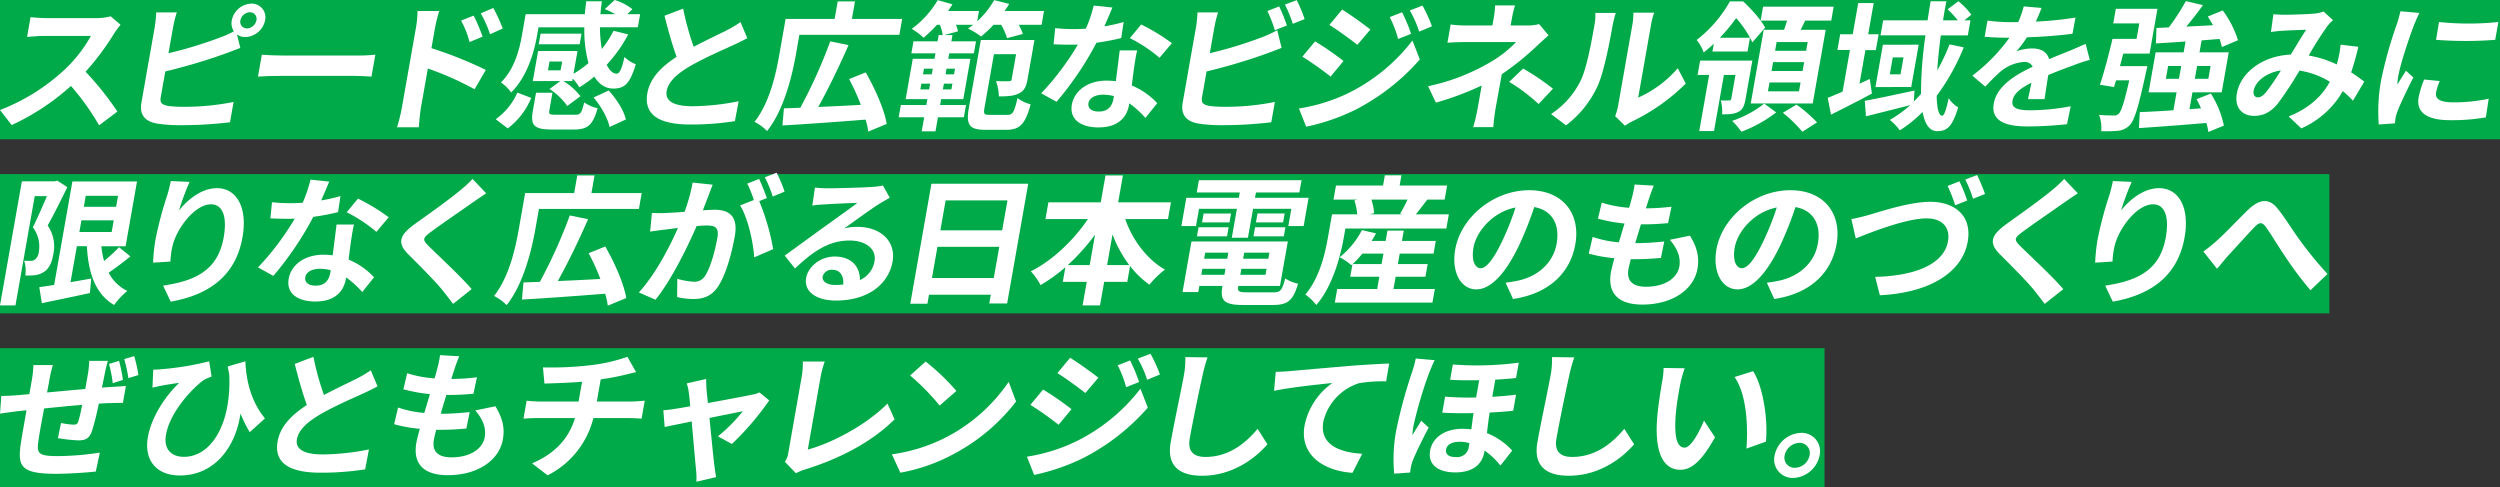 <svg xmlns="http://www.w3.org/2000/svg" width="718" height="140" viewBox="0 0 718 140">
  <rect x="0" y="0" width="718" height="140" fill="#333333" stroke="none"/>
  <g id="グループ_4872" data-name="グループ 4872" transform="translate(4964 -381)">
    <rect id="長方形_562" data-name="長方形 562" width="718" height="40" transform="translate(-4964 381)" fill="#00aa48"/>
    <rect id="長方形_563" data-name="長方形 563" width="669" height="40" transform="translate(-4964 431)" fill="#00aa48"/>
    <rect id="長方形_564" data-name="長方形 564" width="524" height="40" transform="translate(-4964 481)" fill="#00aa48"/>
    <g id="グループ_4845" data-name="グループ 4845" transform="translate(-7147.778 -3305.609)">
      <g id="グループ_4842" data-name="グループ 4842">
        <path id="パス_6555" data-name="パス 6555" d="M2218.408,3693.729a24,24,0,0,0-1.837,2.479,74.933,74.933,0,0,1-8.218,11,86.533,86.533,0,0,1,9.141,11.439l-5.257,3.959a70.554,70.554,0,0,0-8.083-11.319,67.358,67.358,0,0,1-17.019,11.238l-3.357-4.319a57.6,57.6,0,0,0,18.42-11.477,39.538,39.538,0,0,0,7.687-9.8h-13.558c-1.679,0-3.921.24-4.768.28l1-5.68a43.306,43.306,0,0,0,4.67.281h14.078a15.5,15.5,0,0,0,4.251-.52Z" fill="#fff"/>
        <path id="パス_6556" data-name="パス 6556" d="M2232.165,3701.887a116.915,116.915,0,0,0,14.621-4.44,28.965,28.965,0,0,0,4.163-1.839,4.27,4.27,0,0,1-.6-3.16,5.951,5.951,0,0,1,5.606-4.8,3.927,3.927,0,0,1,3.953,4.8,6,6,0,0,1-5.646,4.8,3.973,3.973,0,0,1-2.425-.76l.955,3.879c-1.672.64-3.606,1.4-5.01,1.88a159.66,159.66,0,0,1-16.538,4.879l-1.3,7.4c-.3,1.72.419,2.161,2.155,2.52a36.309,36.309,0,0,0,4.6.24,71.413,71.413,0,0,0,14.164-1.4l-1.03,5.839a117.457,117.457,0,0,1-14.385.839,42.349,42.349,0,0,1-6.635-.479c-3.373-.6-5.034-2.52-4.428-5.959l3.843-21.8a33.593,33.593,0,0,0,.414-4.159h5.919a33.178,33.178,0,0,0-1.053,4.159Zm25.26-9.439a1.894,1.894,0,0,0-1.91-2.319,2.882,2.882,0,0,0-2.689,2.319,1.887,1.887,0,0,0,1.87,2.321A2.889,2.889,0,0,0,2257.425,3692.448Z" fill="#fff"/>
        <path id="パス_6557" data-name="パス 6557" d="M2258.976,3702.327c1.419.12,4.318.239,6.4.239h21.477c1.84,0,3.667-.159,4.721-.239l-1.107,6.278c-.953-.04-2.964-.2-4.644-.2h-21.476c-2.28,0-4.973.079-6.475.2Z" fill="#fff"/>
        <path id="パス_6558" data-name="パス 6558" d="M2307.686,3700.447a116.45,116.45,0,0,1,15.617,6.24l-3.219,5.558a88.671,88.671,0,0,0-13.427-5.959l-2,11.318c-.2,1.12-.491,3.919-.58,5.559H2297.8a46.944,46.944,0,0,0,1.38-5.559l4.054-23a28.292,28.292,0,0,0,.454-4.839h6.239a47.21,47.21,0,0,0-1.213,4.839Zm10.949-1.759a26.557,26.557,0,0,0-2.434-6.16l3.614-1.439a57.371,57.371,0,0,1,2.574,6.039Zm5.874-2.24a30.131,30.131,0,0,0-2.662-6l3.595-1.56a42.465,42.465,0,0,1,2.715,5.92Z" fill="#fff"/>
        <path id="パス_6559" data-name="パス 6559" d="M2338.032,3696.768c-.867,4.919-2.854,11.878-7.45,16.4a12.088,12.088,0,0,0-2.932-2.88c3.978-3.959,5.325-9.557,6.037-13.6l1.058-6h17q.149-1.859.416-3.718h4.479c-.178,1.239-.324,2.519-.415,3.718h4.239a23.873,23.873,0,0,0-2.979-1.479l2.818-2.6a15.316,15.316,0,0,1,5.094,2.64l-1.454,1.439h3.679l-.662,3.76h-10.878a36.834,36.834,0,0,0,.539,6.24,29.02,29.02,0,0,0,3.363-5.24l4.216,1.04a40.306,40.306,0,0,1-6.176,8.718c.791,1.64,1.748,2.56,2.868,2.56.887-.04,1.439-1.36,2.246-4.8a9.028,9.028,0,0,0,3.233,2.08c-1.681,5.679-3.274,7-6.474,7-2.279,0-4.093-1.279-5.432-3.44a34.715,34.715,0,0,1-4.3,3.081,14.477,14.477,0,0,0-1.915-2.52l-.127.72h-2.559a17.632,17.632,0,0,1,4.91,4.359l-3.773,2.8a18.785,18.785,0,0,0-5.1-4.879l3.122-2.279H2336.8l1.523-8.639h11.319l-1.157,6.559a29.6,29.6,0,0,0,4.3-3.079,37.016,37.016,0,0,1-1.187-10.279h-13.158Zm-11.884,24.076a18.688,18.688,0,0,0,6.226-7.639l3.972,1.52a20.833,20.833,0,0,1-6.744,8.758Zm24.111-21.517H2338.5l.536-3.039h11.758Zm-1.329,20.237c1.56,0,1.871-.4,2.627-3.559a10.342,10.342,0,0,0,3.864,1.68c-1.387,4.919-2.919,6.119-6.8,6.119h-6.4c-5.159,0-6.133-1.281-5.407-5.4l.91-5.159h4.719l-.9,5.119c-.19,1.08.108,1.2,1.948,1.2Zm-3.7-15.278h-3.639l-.444,2.52h3.639Zm13.371,8.319c2.183,2.36,4.351,5.719,4.932,8.319l-4.7,2.159c-.45-2.439-2.428-5.959-4.584-8.479Z" fill="#fff"/>
        <path id="パス_6560" data-name="パス 6560" d="M2398.4,3697.567c-1.326.72-2.726,1.4-4.293,2.121-2.7,1.239-8.066,3.559-12.075,5.878-3.7,2.16-6.3,4.44-6.788,7.2-.5,2.839,1.991,4.359,7.47,4.359a70.254,70.254,0,0,0,13.211-1.439l-1.088,5.718a80.547,80.547,0,0,1-12.887.96c-7.879,0-13.45-2.2-12.251-9,.776-4.4,4.106-7.638,8.4-10.438-1.24-3.4-2.419-7.6-3.479-11.8l5.36-2.04a78.432,78.432,0,0,0,3.026,10.958c3.571-1.879,7.321-3.639,9.384-4.679a34.671,34.671,0,0,0,4.063-2.4Z" fill="#fff"/>
        <path id="パス_6561" data-name="パス 6561" d="M2412.387,3702.127c-1.114,6.319-3.475,16.077-8.3,22.116a14.305,14.305,0,0,0-3.614-2.639c4.434-5.639,6.16-13.838,7.154-19.477l1.777-10.078h14.078l.889-5.039h4.959l-.889,5.039h14.438l-.8,4.558H2413.36Zm20.749,22.276a21.093,21.093,0,0,0-.754-3.439c-8.559.68-17.629,1.319-23.892,1.68l.427-4.919c1.407-.04,2.981-.121,4.708-.161a145,145,0,0,0,8.6-19.077l5.248,1.08c-2.625,6.039-5.881,12.718-8.69,17.757,3.827-.16,8.062-.359,12.224-.6a60.247,60.247,0,0,0-3.375-7.4l4.778-1.92c2.636,4.559,5.33,10.6,6.029,14.8Z" fill="#fff"/>
        <path id="パス_6562" data-name="パス 6562" d="M2469.125,3693.729a32.588,32.588,0,0,1-3.591,3.359,20.767,20.767,0,0,0-3.757-2.279q.744-.482,1.51-1.08h-4.959a11.02,11.02,0,0,1,.588,1.879l-3.95,1.08h2.36l-.317,1.8h7.078l-.606,3.44H2456.4l-.275,1.559h6.358l-2.045,11.6h-6.359l-.3,1.68h7.439l-.621,3.519h-7.438l-.713,4.039h-3.96l.713-4.039h-7.319l.621-3.519h7.318l.3-1.68h-6.238l2.045-11.6h6.239l.275-1.559h-6.919l.606-3.44h6.919l.317-1.8h1.161a10.7,10.7,0,0,0-.838-2.959h-.8a40.022,40.022,0,0,1-3.856,3.718,20.044,20.044,0,0,0-3.387-2.559,27.644,27.644,0,0,0,7.451-8.239l4.228,1.2c-.393.639-.826,1.279-1.258,1.919h8.878l-.522,2.96a24.607,24.607,0,0,0,4.872-6.08l4.328,1.08q-.6,1.02-1.319,2.04h11.318l-.7,3.96h-6.558a13.728,13.728,0,0,1,1.174,2.639l-4.531,1.2a18.262,18.262,0,0,0-1.682-3.838Zm-20.267,14.237h2.52l.289-1.64h-2.52Zm1.758,4.319.289-1.639h-2.519l-.289,1.639Zm5.011-5.959-.289,1.64h2.439l.289-1.64Zm1.678,4.32h-2.44l-.289,1.639h2.44Zm15.857,8.958c1.48,0,1.907-.84,2.853-4.839a10.241,10.241,0,0,0,3.762,1.8c-1.507,5.6-3.051,7.319-6.93,7.319h-6.119c-4.479,0-5.566-1.32-4.7-6.238l3.448-19.557h15.4l-2.009,11.4c-.346,1.96-.932,3.241-2.5,3.96-1.455.76-3.308.84-5.708.84a14.422,14.422,0,0,0-.824-4.4c1.586.08,3.226.08,3.753.04s.661-.12.738-.561l1.27-7.2h-6.359l-2.722,15.437c-.3,1.72-.113,2,1.567,2Z" fill="#fff"/>
        <path id="パス_6563" data-name="パス 6563" d="M2505.8,3697.527a64.043,64.043,0,0,1-7.118,1.361,92.017,92.017,0,0,1-11.469,16.957l-4.409-2.44a76.976,76.976,0,0,0,10.547-14c-.687.04-1.367.04-2.046.04-1.64,0-3.234-.04-4.938-.12l.457-4.639a48.982,48.982,0,0,0,5.23.28c1.16,0,2.367-.04,3.581-.12a38.225,38.225,0,0,0,2.25-6.639l5.38.561c-.545,1.279-1.378,3.279-2.312,5.4a46.9,46.9,0,0,0,5.538-1.239Zm4.572,3.56c-.416,1.68-.625,3.319-.9,5.079-.157,1.12-.416,3.04-.641,5a20.765,20.765,0,0,1,7.3,5.079l-3.387,4.239a27.245,27.245,0,0,0-4.619-4.2l-.064.361c-.649,3.679-3.155,6.558-8.8,6.558-4.919,0-8.41-2.2-7.641-6.558.684-3.88,4.452-6.879,9.97-6.879.92,0,1.826.08,2.652.16.4-2.96.816-6.44,1.119-8.839Zm-6.673,13.118a13.11,13.11,0,0,0-3.128-.4c-2.279,0-3.929.96-4.176,2.359-.261,1.481.8,2.481,2.962,2.481,2.68,0,3.835-1.561,4.208-3.68Zm13.1-11a41.712,41.712,0,0,0-8.524-5.64l3.25-3.919a56.554,56.554,0,0,1,8.814,5.36Z" fill="#fff"/>
        <path id="パス_6564" data-name="パス 6564" d="M2529,3714.524c-.3,1.72.418,2.161,2.155,2.52a36.32,36.32,0,0,0,4.6.24,71.411,71.411,0,0,0,14.164-1.4l-1.03,5.839a117.446,117.446,0,0,1-14.385.839,42.328,42.328,0,0,1-6.634-.479c-3.374-.6-5.035-2.52-4.429-5.959l3.843-21.8a33.783,33.783,0,0,0,.414-4.159h5.919a33.178,33.178,0,0,0-1.053,4.159l-1.333,7.559a116.982,116.982,0,0,0,14.621-4.44,31.687,31.687,0,0,0,4.74-2.159l1.263,5.079c-1.672.64-3.606,1.4-5.01,1.88a159.731,159.731,0,0,1-16.538,4.879Zm20.908-19.236a36.126,36.126,0,0,0-2.146-5.519l3.392-1.32a52.476,52.476,0,0,1,2.234,5.48Zm6.283-8.639a40.186,40.186,0,0,1,2.28,5.44l-3.4,1.359a34.37,34.37,0,0,0-2.266-5.518Z" fill="#fff"/>
        <path id="パス_6565" data-name="パス 6565" d="M2569.638,3704.127l-3.71,4.478a86.929,86.929,0,0,0-8.11-5.718l3.655-4.4A85.012,85.012,0,0,1,2569.638,3704.127Zm1.591,9.118a52.361,52.361,0,0,0,18.2-15l2.12,5.44a62.372,62.372,0,0,1-18.415,14.4A59.349,59.349,0,0,1,2558.91,3723l-2.076-5.238A49.988,49.988,0,0,0,2571.229,3713.245Zm6.121-18.157-3.735,4.4c-1.964-1.559-5.652-4.239-8.03-5.718l3.655-4.4C2571.626,3690.809,2575.524,3693.648,2577.35,3695.088Zm11.7,1.24-3.74,1.48a29.529,29.529,0,0,0-2.413-6.28l3.566-1.4A48.891,48.891,0,0,1,2589.05,3696.328Zm5.979-2.16-3.667,1.52a30.88,30.88,0,0,0-2.688-6.079l3.646-1.4A41.082,41.082,0,0,1,2595.029,3694.168Z" fill="#fff"/>
        <path id="パス_6566" data-name="パス 6566" d="M2628.532,3696.768c-1.176,1-2.655,2.359-3.665,3.319a78.335,78.335,0,0,1-9.781,7.839c-.564,3.2-1.373,7.558-1.817,10.078-.282,1.6-.524,3.88-.622,5.119h-5.759a49.849,49.849,0,0,0,1.222-5.119l1.206-6.839a83.881,83.881,0,0,1-13.145,4.92l-2.248-4.72a59.141,59.141,0,0,0,17.495-6.678,33.276,33.276,0,0,0,7.776-6h-14.477c-1.44,0-3.973.08-5.235.2l.924-5.24a36.412,36.412,0,0,0,5.07.281h6.919l.367-2.08a26.33,26.33,0,0,0,.409-3.68h5.719a35.614,35.614,0,0,0-.889,3.68l-.367,2.08h4.8a12.729,12.729,0,0,0,3.39-.4Zm-7.318,9.518a70.887,70.887,0,0,1,8.576,5.8l-4.135,4.4a49.071,49.071,0,0,0-8.437-6.358Z" fill="#fff"/>
        <path id="パス_6567" data-name="パス 6567" d="M2629.237,3719.364a24.209,24.209,0,0,0,8.484-9.558c1.727-3.44,3.1-11,3.953-15.837a14.475,14.475,0,0,0,.281-3.64h5.879a28.073,28.073,0,0,0-.914,3.6c-.832,4.718-2.44,13.157-4.232,17.2a29.535,29.535,0,0,1-9.143,11.479Zm18.411.6a16.787,16.787,0,0,0,.842-2.96l4.111-23.316a17.475,17.475,0,0,0,.286-3.439h5.959a22.288,22.288,0,0,0-.892,3.48l-3.688,20.916a32.574,32.574,0,0,0,11.365-8.439l2.3,4.4a56.59,56.59,0,0,1-15.484,10.918,12.9,12.9,0,0,0-1.97,1.2Z" fill="#fff"/>
        <path id="パス_6568" data-name="パス 6568" d="M2675.986,3699.167c-.908.84-1.9,1.72-2.924,2.52a10.975,10.975,0,0,0-2.005-3.6,36.54,36.54,0,0,0,9.552-11.078h3.8c2.233,2.079,5.155,5.239,6.306,7.558l-3.66,4.2a29.722,29.722,0,0,0-4.653-6.959,50.811,50.811,0,0,1-4.673,5.638h8.639l-.7,3.96h-10.079Zm9.111,15.918c-.317,1.8-.768,3-2.041,3.639-1.28.68-2.687.72-4.687.72a12.865,12.865,0,0,0-.373-4,24.448,24.448,0,0,0,2.479,0c.359,0,.461-.12.524-.479l1.206-6.839h-3.319l-2.842,16.117h-4.24l2.842-16.117h-3.319l.726-4.119h15Zm8.809,3.8a38.18,38.18,0,0,1-10.019,5.559,20.279,20.279,0,0,0-2.649-3.12,30.5,30.5,0,0,0,9.233-4.959Zm2.263-23.716c.314-.88.589-1.76.864-2.64h-7.6l.7-4h20.276l-.705,4h-7.478q-.664,1.38-1.306,2.64h7.2l-3.731,21.156h-17.8l3.731-21.156Zm6.777,3.52h-8.919l-.444,2.519h8.919Zm-1.015,5.758h-8.919l-.451,2.56h8.919Zm-1.03,5.839h-8.919l-.451,2.56h8.919Zm-1.161,6.36a41.492,41.492,0,0,1,5.9,5.119l-4.232,2.679a37.207,37.207,0,0,0-5.6-5.439Z" fill="#fff"/>
        <path id="パス_6569" data-name="パス 6569" d="M2721.392,3713.485c-3.886,2.079-8.153,4.28-11.743,6.039l-.953-4.8c1.2-.48,2.677-1.121,4.276-1.8l2.109-11.958h-3.6l.8-4.519h3.6l1.58-8.959h4.439l-1.579,8.959h3l-.8,4.559h-3l-1.7,9.639,2.96-1.36Zm26.377-13.278a62.7,62.7,0,0,1-7.773,13.918c.052,3.56.591,5.719,1.551,5.719.56,0,1.141-1.48,1.889-5.039a8.253,8.253,0,0,0,2.733,2.639c-1.617,5.32-3.045,6.839-6.044,6.839-2.241,0-3.547-2.12-4.186-5.519a36.287,36.287,0,0,1-6.531,5.279,16.06,16.06,0,0,0-2.87-3,33.886,33.886,0,0,0,5.866-4.239c-4.436,1.119-9.127,2.319-12.721,3.2l-.338-4.44c3.593-.639,9.044-1.839,14.28-2.959l-.2,3.16c.728-.72,1.414-1.44,2.068-2.2a114.879,114.879,0,0,1,1.282-16.8H2723.86l.762-4.32h12.758c.284-1.84.561-3.638.885-5.478h4.519c-.364,1.84-.682,3.638-.966,5.478h4.239a28.7,28.7,0,0,0-2.921-3.159l3.087-2.319a19.41,19.41,0,0,1,3.716,3.879l-2,1.6h1.76l-.762,4.32h-7.759c-.481,3.639-.84,7.039-1.017,10.078a59.058,59.058,0,0,0,3.519-7.479Zm-12.944-.76-2.144,12.158H2722.4l2.144-12.158Zm-4.36,3.64h-3.081l-.86,4.879h3.08Z" fill="#fff"/>
        <path id="パス_6570" data-name="パス 6570" d="M2766.208,3715.085c.285-1.16.649-3,.993-4.72-3.2,1.6-5.077,3.16-5.422,5.119-.388,2.2,1.386,2.8,5.266,2.8a63.781,63.781,0,0,0,11.442-1.16l-1.069,5.159a112.635,112.635,0,0,1-11.312.641c-6.2,0-10.616-1.481-9.714-6.6.889-5.039,6.252-8.238,11.18-10.557a2.551,2.551,0,0,0-2.52-1.361,11.776,11.776,0,0,0-6.679,2.72c-1.41,1.2-2.784,2.64-4.447,4.359l-3.683-3.159a50.153,50.153,0,0,0,10.637-10.879h-.48c-1.6,0-4.5-.079-6.629-.279l.818-4.64a48.964,48.964,0,0,0,6.881.441h1.919a25.038,25.038,0,0,0,1.6-4.52l5.122.44c-.37.96-.889,2.32-1.651,3.92a96.683,96.683,0,0,0,11.4-1.161l-.858,4.64c-3.9.56-8.834.88-13.1,1.04a30.666,30.666,0,0,1-2.985,4,13.564,13.564,0,0,1,4.621-.8c2.4,0,4.216,1.04,4.736,3.079,2.209-.96,4.008-1.639,5.775-2.359,1.64-.68,3.159-1.359,4.719-2.04l1.189,4.6a49.617,49.617,0,0,0-5.016,1.679c-1.88.68-4.274,1.56-6.911,2.68-.348,2.2-.783,5.119-1.06,6.919Z" fill="#fff"/>
        <path id="パス_6571" data-name="パス 6571" d="M2791.448,3689.129h11.958l-2.271,12.878h-7.558c-.332,1.2-.63,2.439-.954,3.6h7.878s-.252,1.2-.4,1.8c-2.106,9.678-3.258,13.718-4.671,15.157a5.389,5.389,0,0,1-3.322,1.6,35.355,35.355,0,0,1-4.86.12,11.011,11.011,0,0,0-.615-4.679c1.692.16,3.331.16,4.131.16a1.7,1.7,0,0,0,1.484-.48c.753-.639,1.618-3.279,3.053-9.6h-3.8l-.579,1.919-4.046-.639c1.174-3.48,2.606-8.879,3.608-13.2h6.918l.783-4.44h-7.479ZM2818,3724.523a14.584,14.584,0,0,0-.542-2.6c-6.944.6-14.155,1.119-19.378,1.479l.252-4.6c2.654-.08,6.008-.28,9.65-.52l.91-5.159h-8.039l2.024-11.479h8.039l.55-3.119c-3.122.241-6.03.4-8.5.561l.144-4.44,3.546-.16a61.53,61.53,0,0,0,4.893-7.558l4.915,1.159c-1.486,2.08-3.187,4.239-4.765,6.159,2.46-.12,5.041-.24,7.669-.4-.493-.84-1.017-1.72-1.523-2.48l4.309-1.76a28.622,28.622,0,0,1,4.37,8.559l-4.625,1.959a15.889,15.889,0,0,0-.67-2.319c-1.741.12-3.448.28-5.149.4l-.607,3.438h8.4l-2.024,11.479h-8.4l-.853,4.839,3.322-.239c-.4-.92-.843-1.8-1.3-2.64l4.121-1.6a27.771,27.771,0,0,1,3.738,9.2Zm-8.424-15.277.649-3.68h-3.76l-.649,3.68Zm5.208-3.68-.649,3.68h3.879l.649-3.68Z" fill="#fff"/>
        <path id="パス_6572" data-name="パス 6572" d="M2859.553,3715.524a37.483,37.483,0,0,0-2.913-2.759,25.564,25.564,0,0,1-11.928,10.718l-3.633-3.439c6.45-2.56,9.879-6.359,11.834-9.958a23.5,23.5,0,0,0-8.714-3.2,103.607,103.607,0,0,1-6.278,9.518c-1.983,2.4-4.053,3.48-6.773,3.48-3.479,0-5.656-2.4-4.951-6.4,1.079-6.119,7.471-10.839,15.494-11.2,1.57-2.559,3.163-5.239,4.414-7.119-1.567.04-4.987.16-6.808.28-.847.04-2.276.2-3.3.36l.7-5.12a30.951,30.951,0,0,0,3.251.161c2.239,0,6.506-.161,8.374-.32a10.976,10.976,0,0,0,2.786-.6l2.722,2.479a12.1,12.1,0,0,0-1.616,1.68,95.748,95.748,0,0,0-5.374,8.478,29.973,29.973,0,0,1,8.067,2.56c.124-.48.242-.919.36-1.359a26.653,26.653,0,0,0,.721-4.32l5.094.6a71.635,71.635,0,0,1-2.058,7.359c1.478.92,2.749,1.88,3.774,2.64Zm-20.706-8.678c-4.52.68-7.391,3.359-7.829,5.84-.2,1.119.349,1.878,1.148,1.878s1.424-.359,2.32-1.359A64.63,64.63,0,0,0,2838.847,3706.846Z" fill="#fff"/>
        <path id="パス_6573" data-name="パス 6573" d="M2878.647,3690.329c-.462.8-1.294,2.8-1.581,3.52-1.025,2.639-3.78,10.557-4.479,14.517a19.367,19.367,0,0,0-.292,2.56c.808-1.4,1.68-2.72,2.465-4l2.141,1.92c-1.7,3.319-3.779,7.6-4.552,9.718a12.983,12.983,0,0,0-.565,1.84c-.037.44-.15,1.079-.209,1.64l-4.616.319a49.563,49.563,0,0,1,.725-12.958,121.407,121.407,0,0,1,4.4-15.676,32.609,32.609,0,0,0,1.085-3.88Zm5.83,19.557a14.59,14.59,0,0,0-1.065,3.319c-.31,1.76,1.026,2.8,5.025,2.8a48.182,48.182,0,0,0,10.1-1.04l-.825,5.359a57.456,57.456,0,0,1-10.379.8c-6.839,0-9.642-2.479-8.93-6.52a27.264,27.264,0,0,1,1.591-5.159Zm16.828-16.957-.9,5.119a109.853,109.853,0,0,1-17,0l.862-5.119A80.971,80.971,0,0,0,2901.3,3692.929Z" fill="#fff"/>
      </g>
      <g id="グループ_4843" data-name="グループ 4843">
        <path id="パス_6574" data-name="パス 6574" d="M2203.122,3740.369c-1.733,3.48-3.869,7.878-5.659,11a10.49,10.49,0,0,1,1.642,8.158c-.426,2.64-1.322,4.32-2.757,5.2a6.112,6.112,0,0,1-2.522.92,20.516,20.516,0,0,1-2.774.08,9.566,9.566,0,0,0-.332-4.24c.753.04,1.353.04,1.873.04a2.292,2.292,0,0,0,1.223-.36,3.261,3.261,0,0,0,1.115-2.239,9.123,9.123,0,0,0-1.718-7.039c1.291-2.56,2.845-6.159,4.059-8.958h-3.52l-5.536,31.394h-4.438l6.283-35.634h9.438l.715-.2Zm18.092,19.876c-2.009,1.64-4.272,3.359-6.224,4.68a11.735,11.735,0,0,0,5.355,5.239,21.933,21.933,0,0,0-3.792,4.039c-5.329-3.119-7.4-9.078-7.822-16.877h-2.88l-1.819,10.319c1.936-.321,3.959-.68,5.942-1.041l-.373,4.16c-4.79,1.08-9.885,2.08-13.793,2.92l-.748-4.6c1.228-.16,2.67-.4,4.272-.64l5.239-29.715h18.557l-3.279,18.6h-6.959a24.494,24.494,0,0,0,.772,4.239,46.054,46.054,0,0,0,4.3-3.959Zm-12.81-17.4-.557,3.159h9.278l.557-3.159Zm-1.834,10.4h9.279l.592-3.359h-9.278Z" fill="#fff"/>
        <path id="パス_6575" data-name="パス 6575" d="M2238.231,3738.85a73.825,73.825,0,0,0-3.045,8.2c2.415-3.04,6.447-6.4,10.926-6.4,5.519,0,8.847,5.4,7.309,14.119-1.974,11.2-9.8,16.556-20.615,18.476l-2.188-4.6c9.038-1.361,15.7-4.24,17.4-13.838,1.079-6.119-.361-9.519-3.641-9.519-4.679,0-10,7.039-11.116,12.238a24.328,24.328,0,0,0-.541,4.2l-4.975.319a51.639,51.639,0,0,1,.683-6.6,105.247,105.247,0,0,1,3.355-12.677c.454-1.44.817-3.04,1.054-4.16Z" fill="#fff"/>
        <path id="パス_6576" data-name="パス 6576" d="M2280.871,3747.527a64.109,64.109,0,0,1-7.119,1.361,91.964,91.964,0,0,1-11.468,16.957l-4.409-2.44a76.976,76.976,0,0,0,10.547-14c-.687.04-1.367.04-2.047.04-1.64,0-3.232-.04-4.938-.12l.458-4.639a48.982,48.982,0,0,0,5.23.28c1.16,0,2.366-.04,3.58-.12a38.15,38.15,0,0,0,2.251-6.639l5.38.561c-.545,1.279-1.378,3.279-2.312,5.4a46.9,46.9,0,0,0,5.538-1.239Zm4.572,3.56c-.417,1.68-.626,3.319-.9,5.079-.157,1.12-.416,3.04-.642,5a20.758,20.758,0,0,1,7.3,5.079l-3.387,4.239a27.238,27.238,0,0,0-4.618-4.2l-.064.361c-.649,3.679-3.156,6.558-8.795,6.558-4.919,0-8.411-2.2-7.642-6.558.684-3.88,4.452-6.879,9.972-6.879.919,0,1.825.08,2.651.16.4-2.96.815-6.44,1.119-8.839Zm-6.673,13.118a13.118,13.118,0,0,0-3.129-.4c-2.279,0-3.928.96-4.175,2.359-.261,1.481.8,2.481,2.962,2.481,2.679,0,3.834-1.561,4.208-3.68Zm13.1-11a41.711,41.711,0,0,0-8.525-5.64l3.251-3.919a56.542,56.542,0,0,1,8.813,5.36Z" fill="#fff"/>
        <path id="パス_6577" data-name="パス 6577" d="M2323.414,3742.129c-1.4.92-2.905,1.959-3.952,2.68-2.926,2.079-8.877,6.118-11.919,8.4-2.437,1.8-2.475,2.239-.639,4.079,2.515,2.52,9.089,8.559,12.338,12.358l-5.346,4.239c-.9-1.239-1.923-2.48-2.831-3.679-1.758-2.28-6.887-7.439-9.984-10.518-3.333-3.32-2.626-5.519,1.912-8.8,3.523-2.52,9.738-6.918,12.883-9.558a35.535,35.535,0,0,0,3.625-3.32Z" fill="#fff"/>
        <path id="パス_6578" data-name="パス 6578" d="M2337.586,3752.127c-1.114,6.319-3.475,16.077-8.3,22.116a14.306,14.306,0,0,0-3.613-2.639c4.433-5.639,6.159-13.838,7.153-19.477l1.777-10.078h14.078l.888-5.039h4.959l-.888,5.039h14.438l-.8,4.558H2338.56Zm20.748,22.276a20.981,20.981,0,0,0-.753-3.439c-8.559.68-17.63,1.319-23.892,1.68l.427-4.919c1.407-.04,2.981-.121,4.708-.161a144.871,144.871,0,0,0,8.6-19.077l5.249,1.08c-2.625,6.039-5.882,12.718-8.69,17.757,3.828-.16,8.062-.359,12.224-.6a60.247,60.247,0,0,0-3.375-7.4l4.778-1.92c2.636,4.559,5.33,10.6,6.03,14.8Z" fill="#fff"/>
        <path id="パス_6579" data-name="パス 6579" d="M2388.465,3739.649c-.423,1.039-.882,2.28-1.258,3.28-.452,1.2-1.026,2.639-1.559,4.079,1.334-.08,2.547-.16,3.347-.16,4.2,0,6.827,1.88,5.826,7.558-.825,4.68-2.5,11-4.785,14.438-1.806,2.76-4.121,3.639-7.161,3.639a21.121,21.121,0,0,1-4.62-.559l.044-5.239a21.207,21.207,0,0,0,4.731.839,3.55,3.55,0,0,0,3.263-1.719c1.467-2.2,2.819-6.919,3.51-10.838.558-3.16-.725-3.6-3.2-3.6-.64,0-1.614.08-2.748.16-2.618,6-7.14,15.318-11.809,21.157l-4.793-2.08c4.756-5.2,8.872-13.118,11.224-18.517-1.428.16-2.7.32-3.477.439-1.141.12-3.23.4-4.505.6l.505-5.359a36.781,36.781,0,0,0,4.2,0c1.247-.04,3.148-.161,5.176-.321a48.151,48.151,0,0,0,2.321-8.4Zm13.365,4.719a66.177,66.177,0,0,1,4.006,13.8l-5.455,2.359c-.264-4.4-1.829-11.4-4.049-14.917l3.955-1.56a35.921,35.921,0,0,0-1.887-4.719l3.392-1.32c.739,1.48,1.694,4,2.233,5.479Zm3.873-1.319a32.376,32.376,0,0,0-2.267-5.52l3.392-1.319a38.25,38.25,0,0,1,2.281,5.438Z" fill="#fff"/>
        <path id="パス_6580" data-name="パス 6580" d="M2439.312,3743.408q-1.6.9-3.077,1.8c-2.38,1.48-7.16,5-9.992,7a14.134,14.134,0,0,1,3.8-.44c6.72,0,11.1,4.2,10.083,9.959-1.1,6.238-6.734,11.2-16.293,11.2-5.519,0-9.234-2.52-8.535-6.48.564-3.2,4.005-6.159,8.2-6.159,4.88,0,7.31,3,7.247,6.759a7.216,7.216,0,0,0,4.192-5.4c.627-3.56-2.549-5.959-7.149-5.959-6.079,0-10.609,3.239-15.694,8.038l-2.944-3.719c3.2-2.28,8.673-6.319,11.371-8.239,2.524-1.839,7.229-5.16,9.492-6.879-2.047.04-7.528.28-9.637.44a27.522,27.522,0,0,0-3.295.32l.749-5.159a35.465,35.465,0,0,0,3.565.2c2.079,0,10.593-.2,12.868-.4a20.5,20.5,0,0,0,3.11-.4Zm-13.352,24.916c.211-2.559-.972-4.239-3.132-4.239a2.664,2.664,0,0,0-2.771,1.88c-.261,1.479,1.242,2.479,3.562,2.479A21.425,21.425,0,0,0,2425.96,3768.324Z" fill="#fff"/>
        <path id="パス_6581" data-name="パス 6581" d="M2479.087,3739.369l-6.064,34.4H2467.9l.444-2.52h-17.757l-.458,2.6h-4.919l6.078-34.474Zm-23.722,4.8-1.516,8.6h17.757l1.516-8.6Zm13.829,22.276,1.58-8.958h-17.757l-1.58,8.958Z" fill="#fff"/>
        <path id="パス_6582" data-name="パス 6582" d="M2506.946,3749.527c2.062,6,6.208,11.518,11.4,14.518a26.251,26.251,0,0,0-4.442,4.319,25.2,25.2,0,0,1-5.573-5.359l-.8,4.559h-6.639l-1.191,6.759h-5l1.192-6.759h-6.879l.741-4.2a46.117,46.117,0,0,1-7.142,5.119,18.193,18.193,0,0,0-2.781-3.96c6.181-3.079,12.236-8.837,16.4-15h-12.2l.846-4.8h15.038l1.361-7.719h5l-1.361,7.719h15.157l-.846,4.8Zm-10.206,13.2,1.538-8.719a60.331,60.331,0,0,1-7.817,8.719Zm11.358,0a35.2,35.2,0,0,1-4.807-8.8l-1.552,8.8Z" fill="#fff"/>
        <path id="パス_6583" data-name="パス 6583" d="M2527.268,3751.527h-4.2l1.431-8.119h15.077l.268-1.519h-12.357l.62-3.52h29.475l-.621,3.52h-12.477l-.268,1.519h15.4l-1.431,8.119h-4.4l.875-4.96h-11l-1.467,8.32h-4.64l1.467-8.32h-10.878Zm22.279,19.036c2,0,2.465-.6,3.345-4a10.144,10.144,0,0,0,3.691,1.52c-1.406,4.8-2.918,6.119-7.277,6.119h-8.4c-5.479,0-6.794-1.16-6.054-5.359l.021-.12h-6.639l-.311,1.759h-4.518l2.56-14.517h27.674l-2.249,12.758h-11.958l-.021.12c-.261,1.48.137,1.719,2.576,1.719ZM2528,3751.887h8.639l-.459,2.6h-8.638Zm8.886-1.4h-7.879l.451-2.559h7.879Zm-6.97,8.679-.31,1.76h6.639l.311-1.76Zm5.518,6.358.3-1.719h-6.64l-.3,1.719Zm12.919-6.358h-7.239l-.31,1.76h7.239Zm-1.121,6.358.3-1.719H2540.3l-.3,1.719Zm5.5-17.6-.451,2.559h-7.8l.452-2.559Zm-8.5,3.959h8.719l-.458,2.6h-8.719Z" fill="#fff"/>
        <path id="パス_6584" data-name="パス 6584" d="M2599.887,3748.168l-.719,4.079h-28.995l-.423,2.4c-.987,5.6-3.2,14.078-7.927,19.557a14.558,14.558,0,0,0-3.151-3c4.14-4.88,5.687-11.839,6.526-16.6l1.136-6.438h7.238a17.779,17.779,0,0,0-.814-4l.922-.239h-6.919l.712-4.04h13.518l.515-2.919h4.759l-.514,2.919h13.637l-.712,4.04h-4.96c-1.187,1.519-2.335,3.039-3.307,4.239Zm-15.9,21.436h11.878l-.692,3.919h-28.035l.691-3.919h11.478l.62-3.519h-8.358l.635-3.6-.33.28a16.5,16.5,0,0,0-3.357-2.28,24.109,24.109,0,0,0,6.414-7.8l4.03.959c-.367.72-.814,1.44-1.26,2.161h4.039l.522-2.96h4.679l-.522,2.96h9.718l-.641,3.638h-9.718l-.529,3h8.558l-.641,3.64h-8.559Zm-3.418-7.159.529-3h-6.039a30.45,30.45,0,0,1-2.808,3Zm-2.934-18.516a15.5,15.5,0,0,1,.789,3.919l-1.256.32h9.4l-.684-.2a41.4,41.4,0,0,0,2.151-4.039Z" fill="#fff"/>
        <path id="パス_6585" data-name="パス 6585" d="M2616.189,3767.8c1.554-.2,2.71-.4,3.792-.641,5.291-1.2,9.852-4.839,10.867-10.6.966-5.479-1.274-9.558-6.431-10.478a99.974,99.974,0,0,1-4.256,10.758c-3.771,8-8.07,12.878-12.39,12.878-4.359,0-7.225-4.839-6.047-11.518,1.608-9.118,10.949-16.957,21.226-16.957,9.8,0,14.792,6.839,13.269,15.478-1.467,8.318-7.629,14.237-17.9,15.756Zm-.964-12a73.882,73.882,0,0,0,3.812-9.6c-6.8,1.359-11.294,7.119-12.062,11.478-.705,4,.549,5.959,2.028,5.959C2610.643,3763.645,2612.68,3761.165,2615.225,3755.807Z" fill="#fff"/>
        <path id="パス_7066" data-name="パス 7066" d="M2616.189,3767.8c1.554-.2,2.71-.4,3.792-.641,5.291-1.2,9.852-4.839,10.867-10.6.966-5.479-1.274-9.558-6.431-10.478a99.974,99.974,0,0,1-4.256,10.758c-3.771,8-8.07,12.878-12.39,12.878-4.359,0-7.225-4.839-6.047-11.518,1.608-9.118,10.949-16.957,21.226-16.957,9.8,0,14.792,6.839,13.269,15.478-1.467,8.318-7.629,14.237-17.9,15.756Zm-.964-12a73.882,73.882,0,0,0,3.812-9.6c-6.8,1.359-11.294,7.119-12.062,11.478-.705,4,.549,5.959,2.028,5.959C2610.643,3763.645,2612.68,3761.165,2615.225,3755.807Z" transform="translate(75.023)" fill="#fff"/>
        <path id="パス_6588" data-name="パス 6588" d="M2718.584,3748.327c3.209-.959,11.741-3.759,17.541-3.759,7.158,0,12.078,4.079,10.781,11.438-1.58,8.959-11.114,14.718-25.232,15.4l-1.348-5.278c10.76-.24,19.7-3.32,20.921-10.238.656-3.72-1.4-6.56-6.162-6.56-5.838,0-15.855,3.96-20.332,5.759l-1.26-5.559C2714.975,3749.287,2717.074,3748.728,2718.584,3748.327Zm28.162-4.119-3.439,1.36a41.585,41.585,0,0,0-2.179-5.559l3.392-1.32A42.058,42.058,0,0,1,2746.746,3744.208Zm5.131-1.88-3.44,1.36a36.536,36.536,0,0,0-2.226-5.519l3.385-1.279A46.3,46.3,0,0,1,2751.877,3742.328Z" transform="translate(2)" fill="#fff"/>
        <path id="パス_6589" data-name="パス 6589" d="M2778.527,3742.129c-1.4.92-2.905,1.959-3.952,2.68-2.927,2.079-8.878,6.118-11.92,8.4-2.437,1.8-2.475,2.239-.639,4.079,2.515,2.52,9.089,8.559,12.339,12.358l-5.347,4.239c-.9-1.239-1.923-2.48-2.831-3.679-1.757-2.28-6.887-7.439-9.984-10.518-3.333-3.32-2.626-5.519,1.912-8.8,3.524-2.52,9.739-6.918,12.884-9.558a35.724,35.724,0,0,0,3.624-3.32Z" transform="translate(2)" fill="#fff"/>
        <path id="パス_6590" data-name="パス 6590" d="M2796,3738.85a74.267,74.267,0,0,0-3.045,8.2c2.416-3.04,6.448-6.4,10.926-6.4,5.52,0,8.847,5.4,7.31,14.119-1.975,11.2-9.8,16.556-20.616,18.476l-2.188-4.6c9.038-1.361,15.705-4.24,17.4-13.838,1.079-6.119-.36-9.519-3.641-9.519-4.678,0-10,7.039-11.116,12.238a24.348,24.348,0,0,0-.54,4.2l-4.976.319a51.807,51.807,0,0,1,.684-6.6,105.065,105.065,0,0,1,3.355-12.677c.454-1.44.816-3.04,1.053-4.16Z" fill="#fff"/>
        <path id="パス_6591" data-name="パス 6591" d="M2820.452,3755.727c2.171-1.88,5.97-5.959,8.911-8.8,3.316-3.159,5.965-3.44,8.351-.64,2.214,2.64,4.654,6.719,6.562,9.278a105.463,105.463,0,0,0,7.965,9.719l-4.9,4.679a100.265,100.265,0,0,1-7.094-9.439c-1.972-2.879-4.222-6.678-5.735-8.758-1.132-1.52-1.887-1.32-3.3.12-1.912,2-5.443,5.919-7.517,8.159-1.145,1.279-2.279,2.719-3.183,3.759l-3.924-4.959A43.664,43.664,0,0,0,2820.452,3755.727Z" fill="#fff"/>
      </g>
      <g id="グループ_4844" data-name="グループ 4844">
        <path id="パス_6592" data-name="パス 6592" d="M2214.765,3790.249c-.225.6-.616,2.359-.839,3.4-.315,1.56-.6,2.959-.875,4.28,1.094-.08,2.108-.16,3.035-.2,1.094-.081,2.668-.161,3.849-.281l-.861,4.88c-.672-.04-2.766.04-3.846.04-.847.04-1.894.08-3.068.159a75.247,75.247,0,0,1-2,7.959c-.766,2.08-1.858,2.6-3.9,2.6a47.272,47.272,0,0,1-5.846-.64l.889-4.359a23.057,23.057,0,0,0,3.555.479c.8,0,1.14-.119,1.4-.879.357-1.12.747-2.879,1.126-4.8-3.529.28-7.479.679-10.942,1.04-.674,3.6-1.356,7.238-1.572,8.918-.572,3.92-.4,4.759,5.56,4.759a82.47,82.47,0,0,0,12.014-1l-1.16,5.44c-2.728.279-7.631.64-11.39.64-10.279,0-11.137-2.161-10.085-9.039.257-1.68.933-5.519,1.582-9.2l-2.729.281c-1.268.16-3.811.519-4.878.679l.375-5.079c1.12,0,2.974-.08,5-.24l3.049-.279.705-4a29.059,29.059,0,0,0,.449-4.36h5.6a32.825,32.825,0,0,0-.959,4.08c-.162.92-.4,2.24-.71,3.8,3.416-.319,7.319-.68,10.975-1l.782-4.438a31.4,31.4,0,0,0,.362-3.64Zm1.391,6.4a37.716,37.716,0,0,0-1.066-5.518l2.875-.88a40.3,40.3,0,0,1,1.113,5.479Zm6.168-7.758a40.288,40.288,0,0,1,1.2,5.439l-2.875.88a43.247,43.247,0,0,0-1.193-5.479Z" fill="#fff"/>
        <path id="パス_6593" data-name="パス 6593" d="M2255.5,3810.726a38.228,38.228,0,0,1-2.655-5.36c-1.247,9.118-7.1,17.8-17.415,17.8-6.6,0-10.371-4.239-9.172-11.038,1.051-5.959,5.188-11.958,8.982-15.558-1.555.2-3.818.561-5.267.84-.788.16-1.456.321-2.411.521l.229-5.159a22.506,22.506,0,0,0,2.261-.121,82.2,82.2,0,0,0,13.8-2.279l.7,4.4a16.839,16.839,0,0,0-2.115.879c-3.093,2.12-9.807,9.119-10.984,15.8-.769,4.36,1.718,6.36,5.157,6.36,7.679,0,13.653-9.159,13.007-23.637-.146-.76-.292-1.52-.431-2.319l5.06-1.48c.2,4.959,1.352,11.158,5.627,16.4Z" fill="#fff"/>
        <path id="パス_6594" data-name="パス 6594" d="M2292.211,3797.567c-1.327.72-2.727,1.4-4.294,2.121-2.7,1.239-8.066,3.559-12.074,5.878-3.7,2.16-6.3,4.44-6.789,7.2-.5,2.839,1.991,4.359,7.47,4.359a70.268,70.268,0,0,0,13.212-1.439l-1.088,5.718a80.569,80.569,0,0,1-12.888.96c-7.878,0-13.449-2.2-12.251-9,.776-4.4,4.107-7.638,8.4-10.438-1.24-3.4-2.42-7.6-3.479-11.8l5.359-2.04a78.293,78.293,0,0,0,3.027,10.958c3.571-1.879,7.32-3.639,9.383-4.679a34.651,34.651,0,0,0,4.063-2.4Z" fill="#fff"/>
        <path id="パス_6595" data-name="パス 6595" d="M2326.046,3803.287c2.047,3.359,2.754,6.158,2.161,9.518-1.05,5.959-7.171,10.278-15.85,10.278-6.239,0-10.158-2.719-8.995-9.318.17-.96.536-2.36.985-4a40.639,40.639,0,0,1-7.366-1.32l1.126-4.8a30.39,30.39,0,0,0,7.524,1.56c.55-1.76,1.075-3.6,1.632-5.4a45.1,45.1,0,0,1-7.632-1.4l1.091-4.6a33.43,33.43,0,0,0,7.858,1.479c.371-1.2.641-2.279.877-3.159a26.4,26.4,0,0,0,.7-3.52l5.5.32c-.574,1.44-.957,2.479-1.3,3.519-.24.68-.544,1.72-.969,3a60.215,60.215,0,0,0,7.363-.48l-.992,4.72a72.789,72.789,0,0,1-7.782.359c-.55,1.76-1.122,3.64-1.632,5.4h.28c2.439,0,5.394-.2,8.043-.479l-.952,4.719c-2.275.2-4.623.36-7.062.36h-1.6c-.284,1.159-.541,2.159-.668,2.879-.571,3.239,1.111,5.039,5.031,5.039,5.519,0,9-2.52,9.581-5.8.472-2.68-.6-5.239-2.725-7.679Z" fill="#fff"/>
        <path id="パス_6596" data-name="パス 6596" d="M2365.269,3801.927c.84,0,2.788-.16,3.682-.24l-.91,5.159c-1.065-.08-2.411-.159-3.491-.159h-10.358a25.223,25.223,0,0,1-13.137,16.436l-4.472-3.439c6.572-2.8,10.526-7.079,12.33-13h-11c-1.24,0-2.734.079-3.788.159l.91-5.159a33.631,33.631,0,0,0,3.637.24h11.278l1-5.679c-3.895.319-8.116.44-10.809.52l-.422-4.639a96.484,96.484,0,0,0,13.75-.641,48.78,48.78,0,0,0,10.5-2.4l2.5,4.4c-1.416.321-2.505.6-3.213.76-2.052.521-4.489.96-6.952,1.32l-1.121,6.359Z" fill="#fff"/>
        <path id="パス_6597" data-name="パス 6597" d="M2389.965,3811.925a45.76,45.76,0,0,0,7.148-7.2c-1,.2-5.1,1-9.577,1.919.553,5.479,1.147,11.638,1.42,13.718.113.72.323,2.48.5,3.28l-5.672,1.319a22.137,22.137,0,0,0-.106-3.48c-.219-2.159-.766-8.358-1.24-13.837-3.486.72-6.511,1.32-7.76,1.6l-.394-4.8c1.3-.12,2.4-.239,3.764-.479.574-.08,2.056-.321,3.959-.68-.125-1.56-.259-2.84-.384-3.72a12.033,12.033,0,0,0-.619-2.839l5.585-1.28c-.01.96.047,2,.1,3.039l.4,3.88c5.249-.96,11.038-2.04,12.662-2.4a8.791,8.791,0,0,0,2.152-.64l2.8,2.28a81.195,81.195,0,0,1-10.725,12.518Z" fill="#fff"/>
        <path id="パス_6598" data-name="パス 6598" d="M2409.2,3819.244a5.972,5.972,0,0,0,.979-2.6l3.822-21.677a24.633,24.633,0,0,0,.357-4.519h6.279a30.841,30.841,0,0,0-1.2,4.519l-3.66,20.757c6.844-1.84,16.665-6.959,22.884-13.2l2.043,4.52c-6.636,6.558-15.793,11.318-25.735,14.4a13.8,13.8,0,0,0-2.59,1.08Z" fill="#fff"/>
        <path id="パス_6599" data-name="パス 6599" d="M2456.171,3811.846a49.087,49.087,0,0,0,17.3-15.558l2.125,5.639a55.1,55.1,0,0,1-17.407,14.8,51.377,51.377,0,0,1-15.831,5.638l-2.429-5.279A48.3,48.3,0,0,0,2456.171,3811.846Zm2.285-12.958-4.82,4.2a63.878,63.878,0,0,0-8.475-8.639l4.465-4A64.683,64.683,0,0,1,2458.456,3798.888Z" fill="#fff"/>
        <path id="パス_6600" data-name="パス 6600" d="M2491.517,3804.127l-3.71,4.478a86.865,86.865,0,0,0-8.11-5.718l3.655-4.4A85.042,85.042,0,0,1,2491.517,3804.127Zm1.591,9.118a52.362,52.362,0,0,0,18.2-15l2.12,5.44a62.372,62.372,0,0,1-18.415,14.4,59.337,59.337,0,0,1-14.226,4.919l-2.075-5.238A49.993,49.993,0,0,0,2493.108,3813.245Zm6.121-18.157-3.735,4.4c-1.964-1.559-5.652-4.239-8.03-5.718l3.655-4.4C2493.5,3790.809,2497.4,3793.648,2499.229,3795.088Zm11.7,1.24-3.74,1.48a29.529,29.529,0,0,0-2.413-6.28l3.566-1.4A48.748,48.748,0,0,1,2510.929,3796.328Zm5.98-2.16-3.668,1.52a30.866,30.866,0,0,0-2.688-6.079l3.647-1.4A41.265,41.265,0,0,1,2516.909,3794.168Z" fill="#fff"/>
        <path id="パス_6601" data-name="パス 6601" d="M2530.581,3789.249a44.523,44.523,0,0,0-1.452,5.279c-.948,4.24-2.792,13.118-3.66,18.037-.705,4,1.469,5.28,4.508,5.28,6.559,0,11.382-3.76,14.982-8.079l2.817,4.439c-3.222,3.759-9.752,9.038-18.791,9.038-6.479,0-10.177-2.839-8.985-9.6.937-5.319,3.17-15.717,3.77-19.117a24.692,24.692,0,0,0,.425-5.359Z" fill="#fff"/>
        <path id="パス_6602" data-name="パス 6602" d="M2554.08,3793.208c3.335-.319,9.993-.88,17.345-1.52,4.135-.319,8.537-.559,11.318-.679l-.863,5.119a42.446,42.446,0,0,0-7.73.519,15.249,15.249,0,0,0-10.313,11.079c-1.149,6.519,4.561,8.838,11.176,9.2l-2.8,5.478c-8.22-.559-15.268-5.039-13.759-13.6a19.671,19.671,0,0,1,7.989-12.2c-3.463.361-11.977,1.241-16.752,2.241l.479-5.44C2551.732,3793.368,2553.266,3793.288,2554.08,3793.208Z" fill="#fff"/>
        <path id="パス_6603" data-name="パス 6603" d="M2595.816,3790.049c-.422.8-1.254,2.8-1.541,3.519a117.519,117.519,0,0,0-4.548,15.358,20.364,20.364,0,0,0-.312,2.679c.806-1.4,1.74-2.839,2.533-4.159l2.134,1.959c-1.691,3.241-3.683,7.28-4.544,9.439a11.877,11.877,0,0,0-.525,1.84c-.07.4-.19,1.08-.249,1.639l-4.575.321a44.814,44.814,0,0,1,.628-12.638,138.234,138.234,0,0,1,4.52-16.558,32,32,0,0,0,1.044-3.879Zm22.555,14.517c-1.961.241-4.27.4-6.77.52-.334,2.12-.567,4.12-.764,5.92a19.475,19.475,0,0,1,7.237,5l-3.361,4.319a21.853,21.853,0,0,0-4.557-4.319l-.071.4c-.62,3.52-3.236,5.879-8.356,5.879-4.6,0-7.965-2-7.211-6.278.614-3.48,3.9-6.239,9.258-6.239a17.916,17.916,0,0,1,2.572.16c.188-1.52.39-3.12.626-4.68-2.934.08-5.967.04-8.978-.12l.811-4.6a84.006,84.006,0,0,0,8.916.241l.875-4.96c-2.647.04-5.447.04-8.338-.12l.775-4.4a91.736,91.736,0,0,0,18.929-.52l-.776,4.4c-1.755.2-3.782.36-5.963.48l-.868,4.919c2.421-.12,4.7-.36,6.825-.6Zm-12.561,9.319a9.928,9.928,0,0,0-2.849-.4c-2.24,0-3.634.88-3.86,2.16-.261,1.479.845,2.239,2.764,2.239a3.4,3.4,0,0,0,3.783-3.079Z" fill="#fff"/>
        <path id="パス_6604" data-name="パス 6604" d="M2635.9,3789.249a44.745,44.745,0,0,0-1.451,5.279c-.948,4.24-2.793,13.118-3.66,18.037-.7,4,1.468,5.28,4.507,5.28,6.56,0,11.382-3.76,14.982-8.079l2.817,4.439c-3.222,3.759-9.752,9.038-18.791,9.038-6.478,0-10.177-2.839-8.985-9.6.938-5.319,3.171-15.717,3.77-19.117a24.7,24.7,0,0,0,.426-5.359Z" fill="#fff"/>
        <path id="パス_6605" data-name="パス 6605" d="M2666.3,3797.168c-.492,2.56-.981,5.559-1.241,8.4-.449,5.719.067,9.6,2.547,9.6,1.88,0,4.257-4.64,5.567-7.759l3.153,4.8c-3.852,6.879-6.762,9.318-9.962,9.318-4.319,0-7.427-3.919-6.671-14.557.281-3.639,1.013-8.238,1.443-10.678a23.093,23.093,0,0,0,.425-4l6.065.08A34.434,34.434,0,0,0,2666.3,3797.168Zm24.645,16.277-5.592,2c.522-6.358.045-15.676-3.414-20.556l5.336-1.68C2690.22,3797.808,2691.574,3807.366,2690.942,3813.445Z" fill="#fff"/>
        <path id="パス_6606" data-name="パス 6606" d="M2706.367,3817.4a8.061,8.061,0,0,1-7.621,6.479,5.3,5.3,0,0,1-5.3-6.479,8.089,8.089,0,0,1,7.581-6.478A5.285,5.285,0,0,1,2706.367,3817.4Zm-2.879,0a2.926,2.926,0,0,0-2.965-3.6,4.486,4.486,0,0,0-4.194,3.6,2.91,2.91,0,0,0,2.932,3.56A4.415,4.415,0,0,0,2703.488,3817.4Z" fill="#fff"/>
      </g>
    </g>
    <path id="パス_7065" data-name="パス 7065" d="M2326.046,3803.287c2.047,3.359,2.754,6.158,2.161,9.518-1.05,5.959-7.171,10.278-15.85,10.278-6.239,0-10.158-2.719-8.995-9.318.17-.96.536-2.36.985-4a40.639,40.639,0,0,1-7.366-1.32l1.126-4.8a30.39,30.39,0,0,0,7.524,1.56c.55-1.76,1.075-3.6,1.632-5.4a45.1,45.1,0,0,1-7.632-1.4l1.091-4.6a33.43,33.43,0,0,0,7.858,1.479c.371-1.2.641-2.279.877-3.159a26.4,26.4,0,0,0,.7-3.52l5.5.32c-.574,1.44-.957,2.479-1.3,3.519-.24.68-.544,1.72-.969,3a60.215,60.215,0,0,0,7.363-.48l-.992,4.72a72.789,72.789,0,0,1-7.782.359c-.55,1.76-1.122,3.64-1.632,5.4h.28c2.439,0,5.394-.2,8.043-.479l-.952,4.719c-2.275.2-4.623.36-7.062.36h-1.6c-.284,1.159-.541,2.159-.668,2.879-.571,3.239,1.111,5.039,5.031,5.039,5.519,0,9-2.52,9.581-5.8.472-2.68-.6-5.239-2.725-7.679Z" transform="translate(-6804.695 -3354.609)" fill="#fff"/>
  </g>
</svg>
